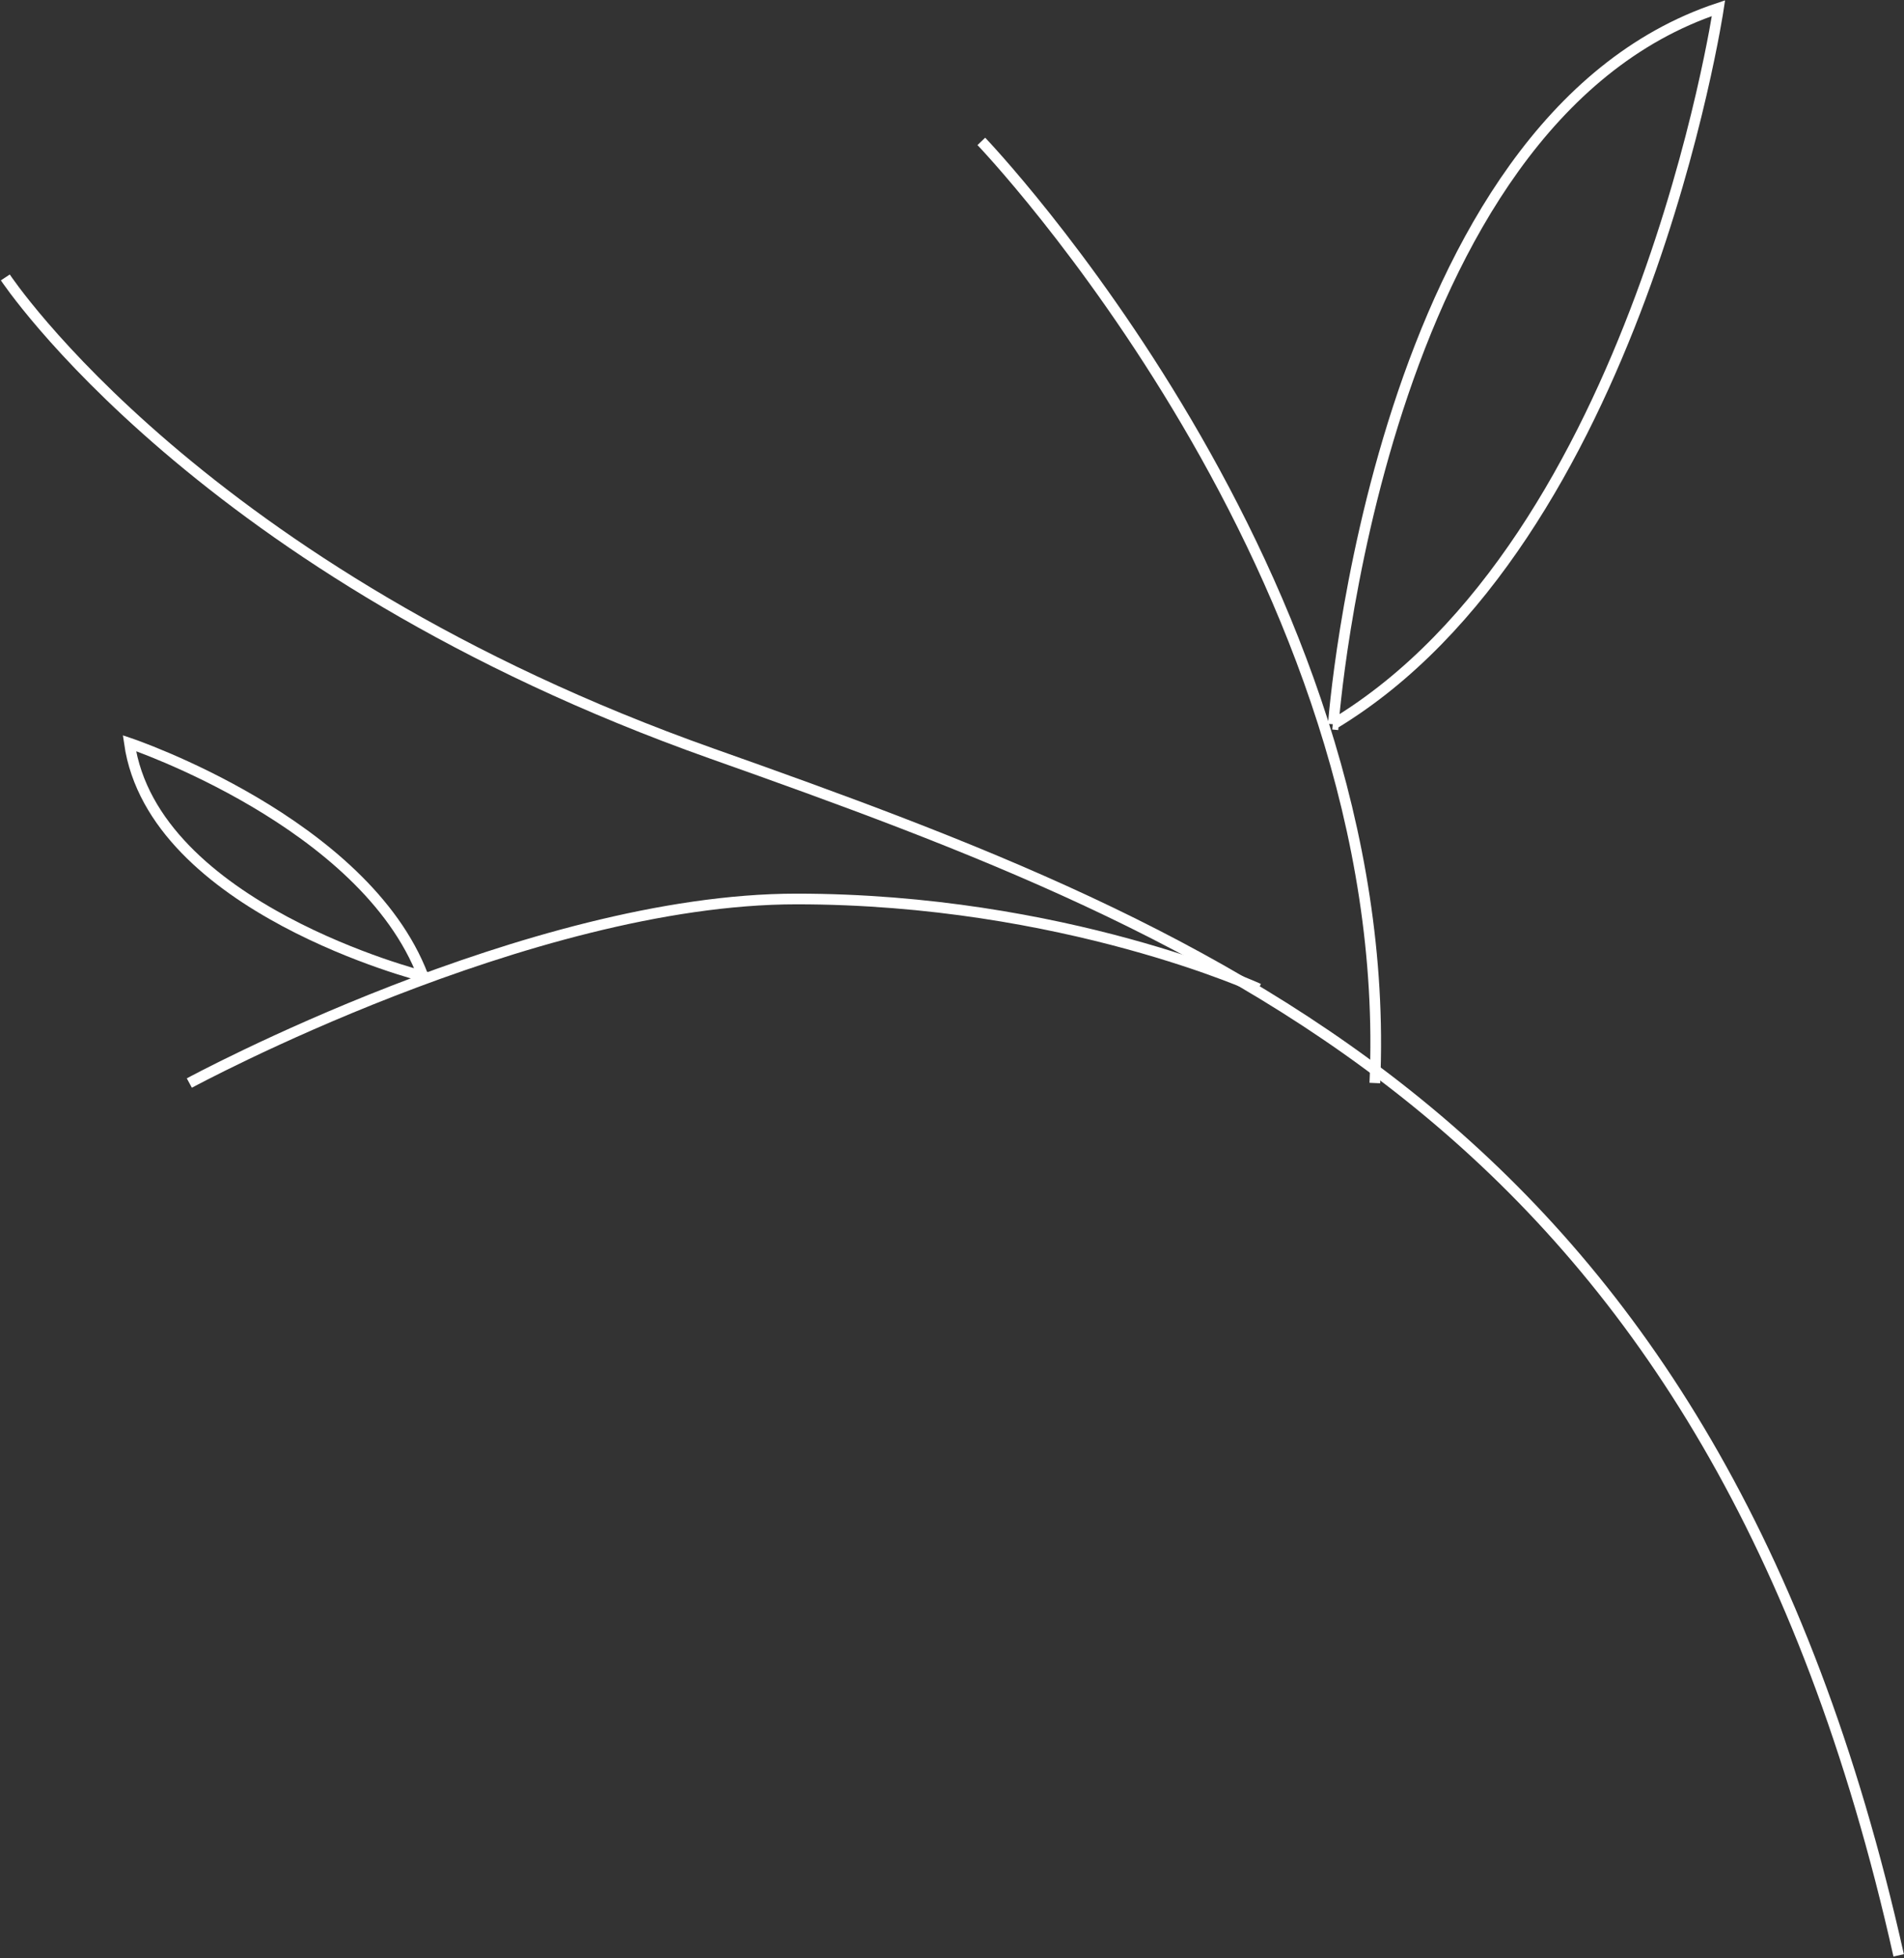<?xml version="1.0" encoding="UTF-8"?>
<svg width="714px" height="734px" viewBox="0 0 714 734" version="1.1" xmlns="http://www.w3.org/2000/svg" xmlns:xlink="http://www.w3.org/1999/xlink">
    <rect x="0" y="0" width="714" height="734" fill="#333333" stroke="none"/>
    <!-- Generator: Sketch 57.1 (83088) - https://sketch.com -->
    <title>line-art</title>
    <desc>Created with Sketch.</desc>
    <g id="Page-1" stroke="none" stroke-width="1" fill="none" fill-rule="evenodd">
        <g id="Artboard" transform="translate(-1343, -1844)" stroke="#FFFFFF" stroke-width="4">
            <g id="line-art" transform="translate(1345, 1847)">
                <path d="M0,101 C0,101 73.038,211.5 264.976,279.5 C456.914,347.5 640.359,418.9 710,730" id="Path"></path>
                <path d="M69,403 C69,403 196.436,334 296.686,334 C396.936,334 470,367.659 470,367.659" id="Path"></path>
                <path d="M156.667,362.979 C156.667,362.979 55.461,337.47 46.531,275.595 C46.531,275.595 134.654,305.128 156.667,362.979 L156.64,363.075 L156.667,362.979 Z" id="Path"></path>
                <path d="M366,50 C366,50 522.043,212.923 513.563,403" id="Path"></path>
                <path d="M498,268.5 C498,268.5 514.405,42.551 642.438,0.065 C642.438,0.065 612.609,199.575 498,268.5 L497.786,268.479 L498,268.5 Z" id="Path"></path>
            </g>
        </g>
    </g>
</svg>